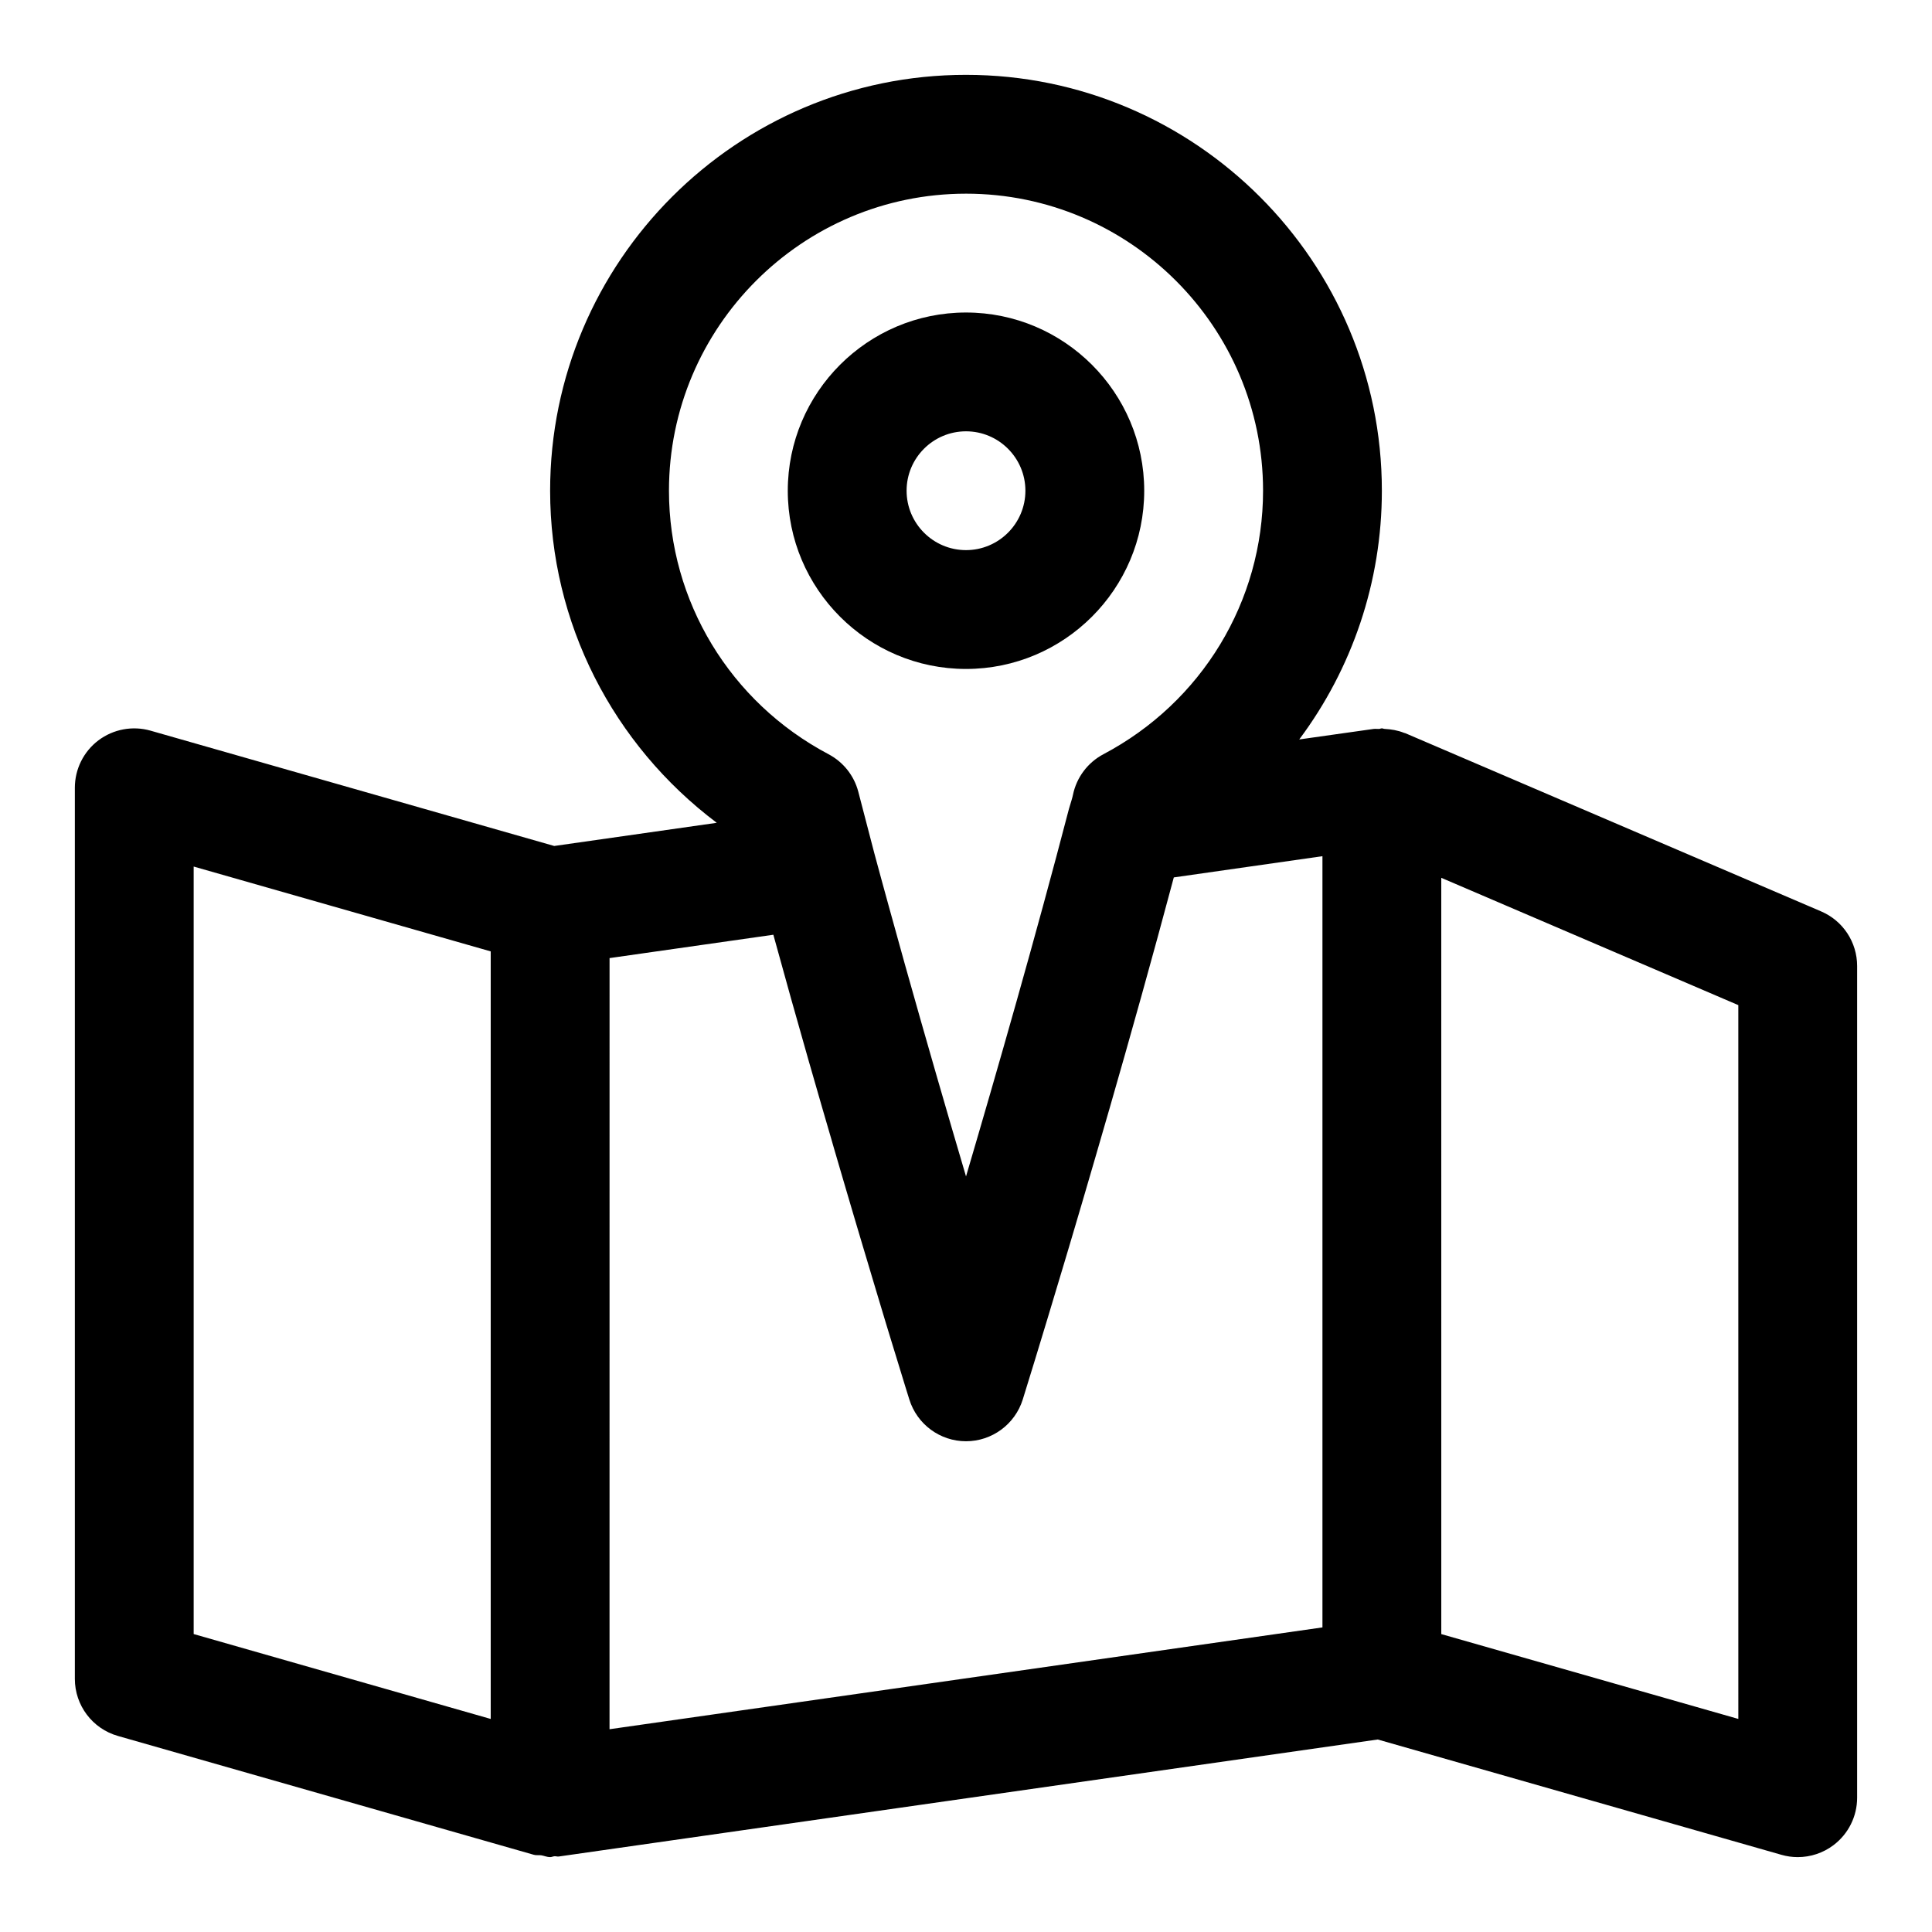 <?xml version="1.0" encoding="UTF-8"?>
<!-- Uploaded to: SVG Repo, www.svgrepo.com, Generator: SVG Repo Mixer Tools -->
<svg fill="#000000" width="800px" height="800px" version="1.1" viewBox="144 144 512 512" xmlns="http://www.w3.org/2000/svg">
 <g>
  <path d="m400 321.28c26.039 0 47.23-21.191 47.23-47.23s-21.191-47.23-47.23-47.23-47.23 21.191-47.23 47.23c-0.004 26.039 21.188 47.23 47.23 47.23zm0-62.977c8.691 0 15.742 7.07 15.742 15.742 0 8.676-7.055 15.742-15.742 15.742-8.691 0-15.742-7.07-15.742-15.742-0.004-8.672 7.051-15.742 15.742-15.742z"/>
  <path d="m626.62 385.53-110.21-47.23h-0.016c-0.109-0.047-0.234-0.047-0.332-0.094-1.637-0.66-3.371-0.945-5.117-1.039-0.266-0.004-0.488-0.145-0.738-0.145-0.27 0-0.488 0.141-0.738 0.156-0.488 0.016-0.977-0.062-1.465 0l-19.695 2.785c13.98-18.719 21.898-41.688 21.898-65.918 0-60.773-49.453-110.21-110.21-110.21-60.758-0.004-110.21 49.434-110.21 110.21 0 35.016 16.641 67.289 44.16 88.008l-43.074 6.141-106.98-30.559c-4.723-1.355-9.855-0.41-13.809 2.566-3.934 2.977-6.25 7.621-6.25 12.562v236.16c0 7.023 4.66 13.211 11.43 15.129l110.21 31.488c0.629 0.188 1.324 0.031 1.984 0.141 0.789 0.129 1.5 0.477 2.332 0.477 0.41 0 0.754-0.203 1.164-0.234 0.363-0.031 0.707 0.125 1.07 0.078l217.09-31.016 106.98 30.559c1.406 0.406 2.867 0.613 4.316 0.613 3.387 0 6.723-1.086 9.492-3.18 3.938-2.977 6.254-7.621 6.254-12.566v-220.41c0-6.301-3.746-12-9.543-14.469zm-321.08 12.375 43.406-6.188c3.133 11.414 6.312 22.766 9.445 33.707 0.062 0.219 0.125 0.426 0.188 0.645 0.867 3.023 1.715 5.969 2.566 8.91 0.234 0.82 0.473 1.637 0.707 2.457 0.805 2.754 1.574 5.434 2.363 8.109 0.25 0.898 0.52 1.793 0.77 2.676 0.738 2.551 1.465 5.023 2.188 7.477 0.301 1.023 0.598 2.047 0.898 3.055 0.645 2.203 1.273 4.344 1.906 6.473 0.363 1.195 0.707 2.394 1.055 3.559 0.551 1.875 1.086 3.668 1.621 5.449 0.41 1.355 0.805 2.676 1.195 3.984 0.426 1.449 0.852 2.832 1.258 4.219 0.488 1.621 0.945 3.164 1.402 4.676 0.332 1.07 0.645 2.125 0.945 3.148 0.441 1.48 0.867 2.867 1.273 4.234 0.285 0.914 0.551 1.828 0.82 2.691 0.473 1.543 0.898 2.961 1.324 4.328 0.156 0.488 0.301 1.008 0.457 1.48 2.234 7.336 3.59 11.699 3.652 11.871 2.051 6.598 8.141 11.082 15.023 11.082 6.879 0 12.973-4.488 15.035-11.051 0.109-0.332 4.613-14.816 11.133-36.652 0.363-1.227 0.754-2.519 1.133-3.793 0.52-1.762 1.055-3.527 1.59-5.367 0.613-2.078 1.258-4.234 1.891-6.406 0.316-1.086 0.629-2.125 0.945-3.227 0.914-3.133 1.859-6.344 2.816-9.637 0.047-0.172 0.094-0.332 0.141-0.488 1.07-3.652 2.141-7.367 3.242-11.18 0.016-0.031 0.016-0.062 0.031-0.094 5.59-19.414 11.539-40.621 17.113-61.527l39.391-5.625v204.38l-188.93 26.984zm94.465-202.58c43.406 0 78.719 35.312 78.719 78.719 0 29.285-16.199 56.047-42.32 69.84-4.156 2.203-7.117 6.156-8.062 10.77-0.172 0.836-0.426 1.59-1.07 3.746-8.785 33.727-19.066 69.516-27.266 97.367-4.914-16.609-10.562-36.117-16.215-56.254-1.434-5.133-2.852-10.266-4.281-15.445-1.273-4.66-2.566-9.305-3.809-13.965l-4.25-16.312c-1.117-4.25-3.969-7.84-7.856-9.902-26.109-13.793-42.312-40.559-42.312-69.84 0-43.406 35.316-78.723 78.723-78.723zm-204.68 178.32 78.719 22.484v203.41l-78.719-22.5zm409.35 225.89-78.719-22.484-0.004-200.42 78.719 33.738z"/>
 </g>
</svg>